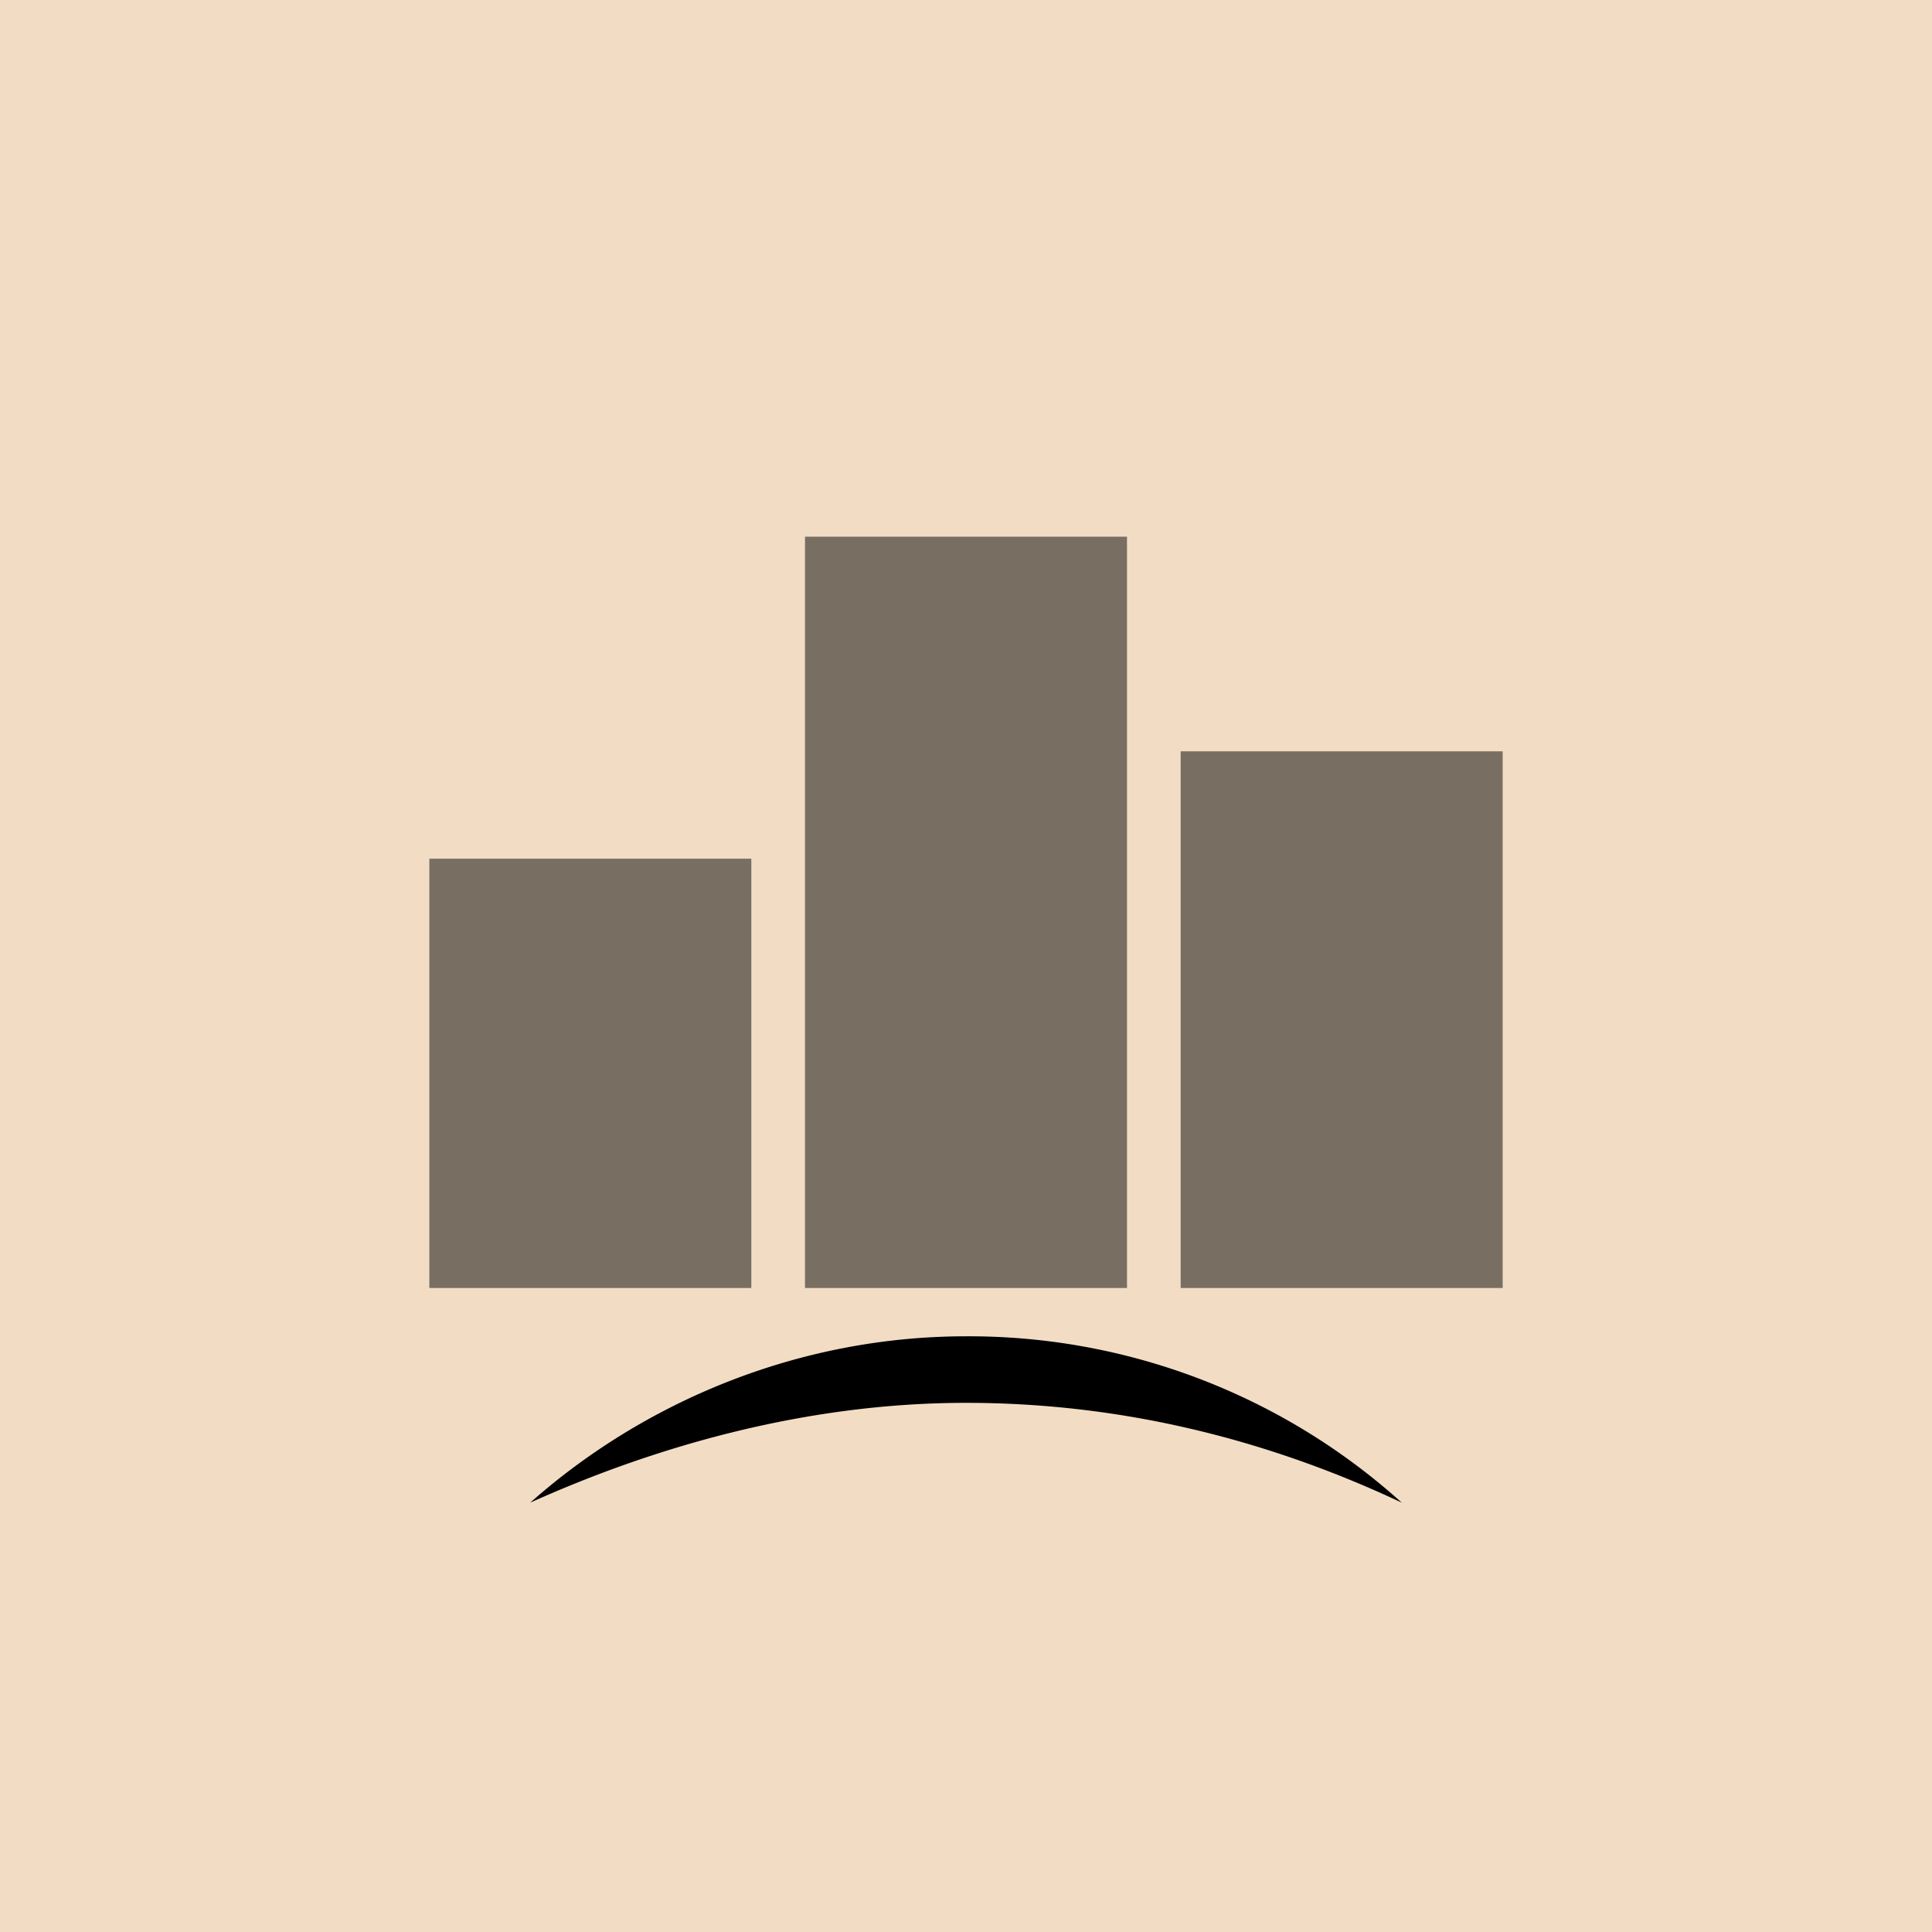 <!-- by TradingView --><svg width="18" height="18" viewBox="0 0 18 18" xmlns="http://www.w3.org/2000/svg"><path fill="#F2DDC4" d="M0 0h18v18H0z"/><path d="M4.94 14c1.2-.54 2.6-.93 4.06-.93 1.49 0 2.85.36 4.06.93A6.02 6.02 0 0 0 9 12.45c-1.56 0-3 .61-4.06 1.55Z"/><path opacity=".5" d="M4 8h3v4H4zM11 7h3v5h-3zM7.5 5h3v7h-3V5Z"/></svg>